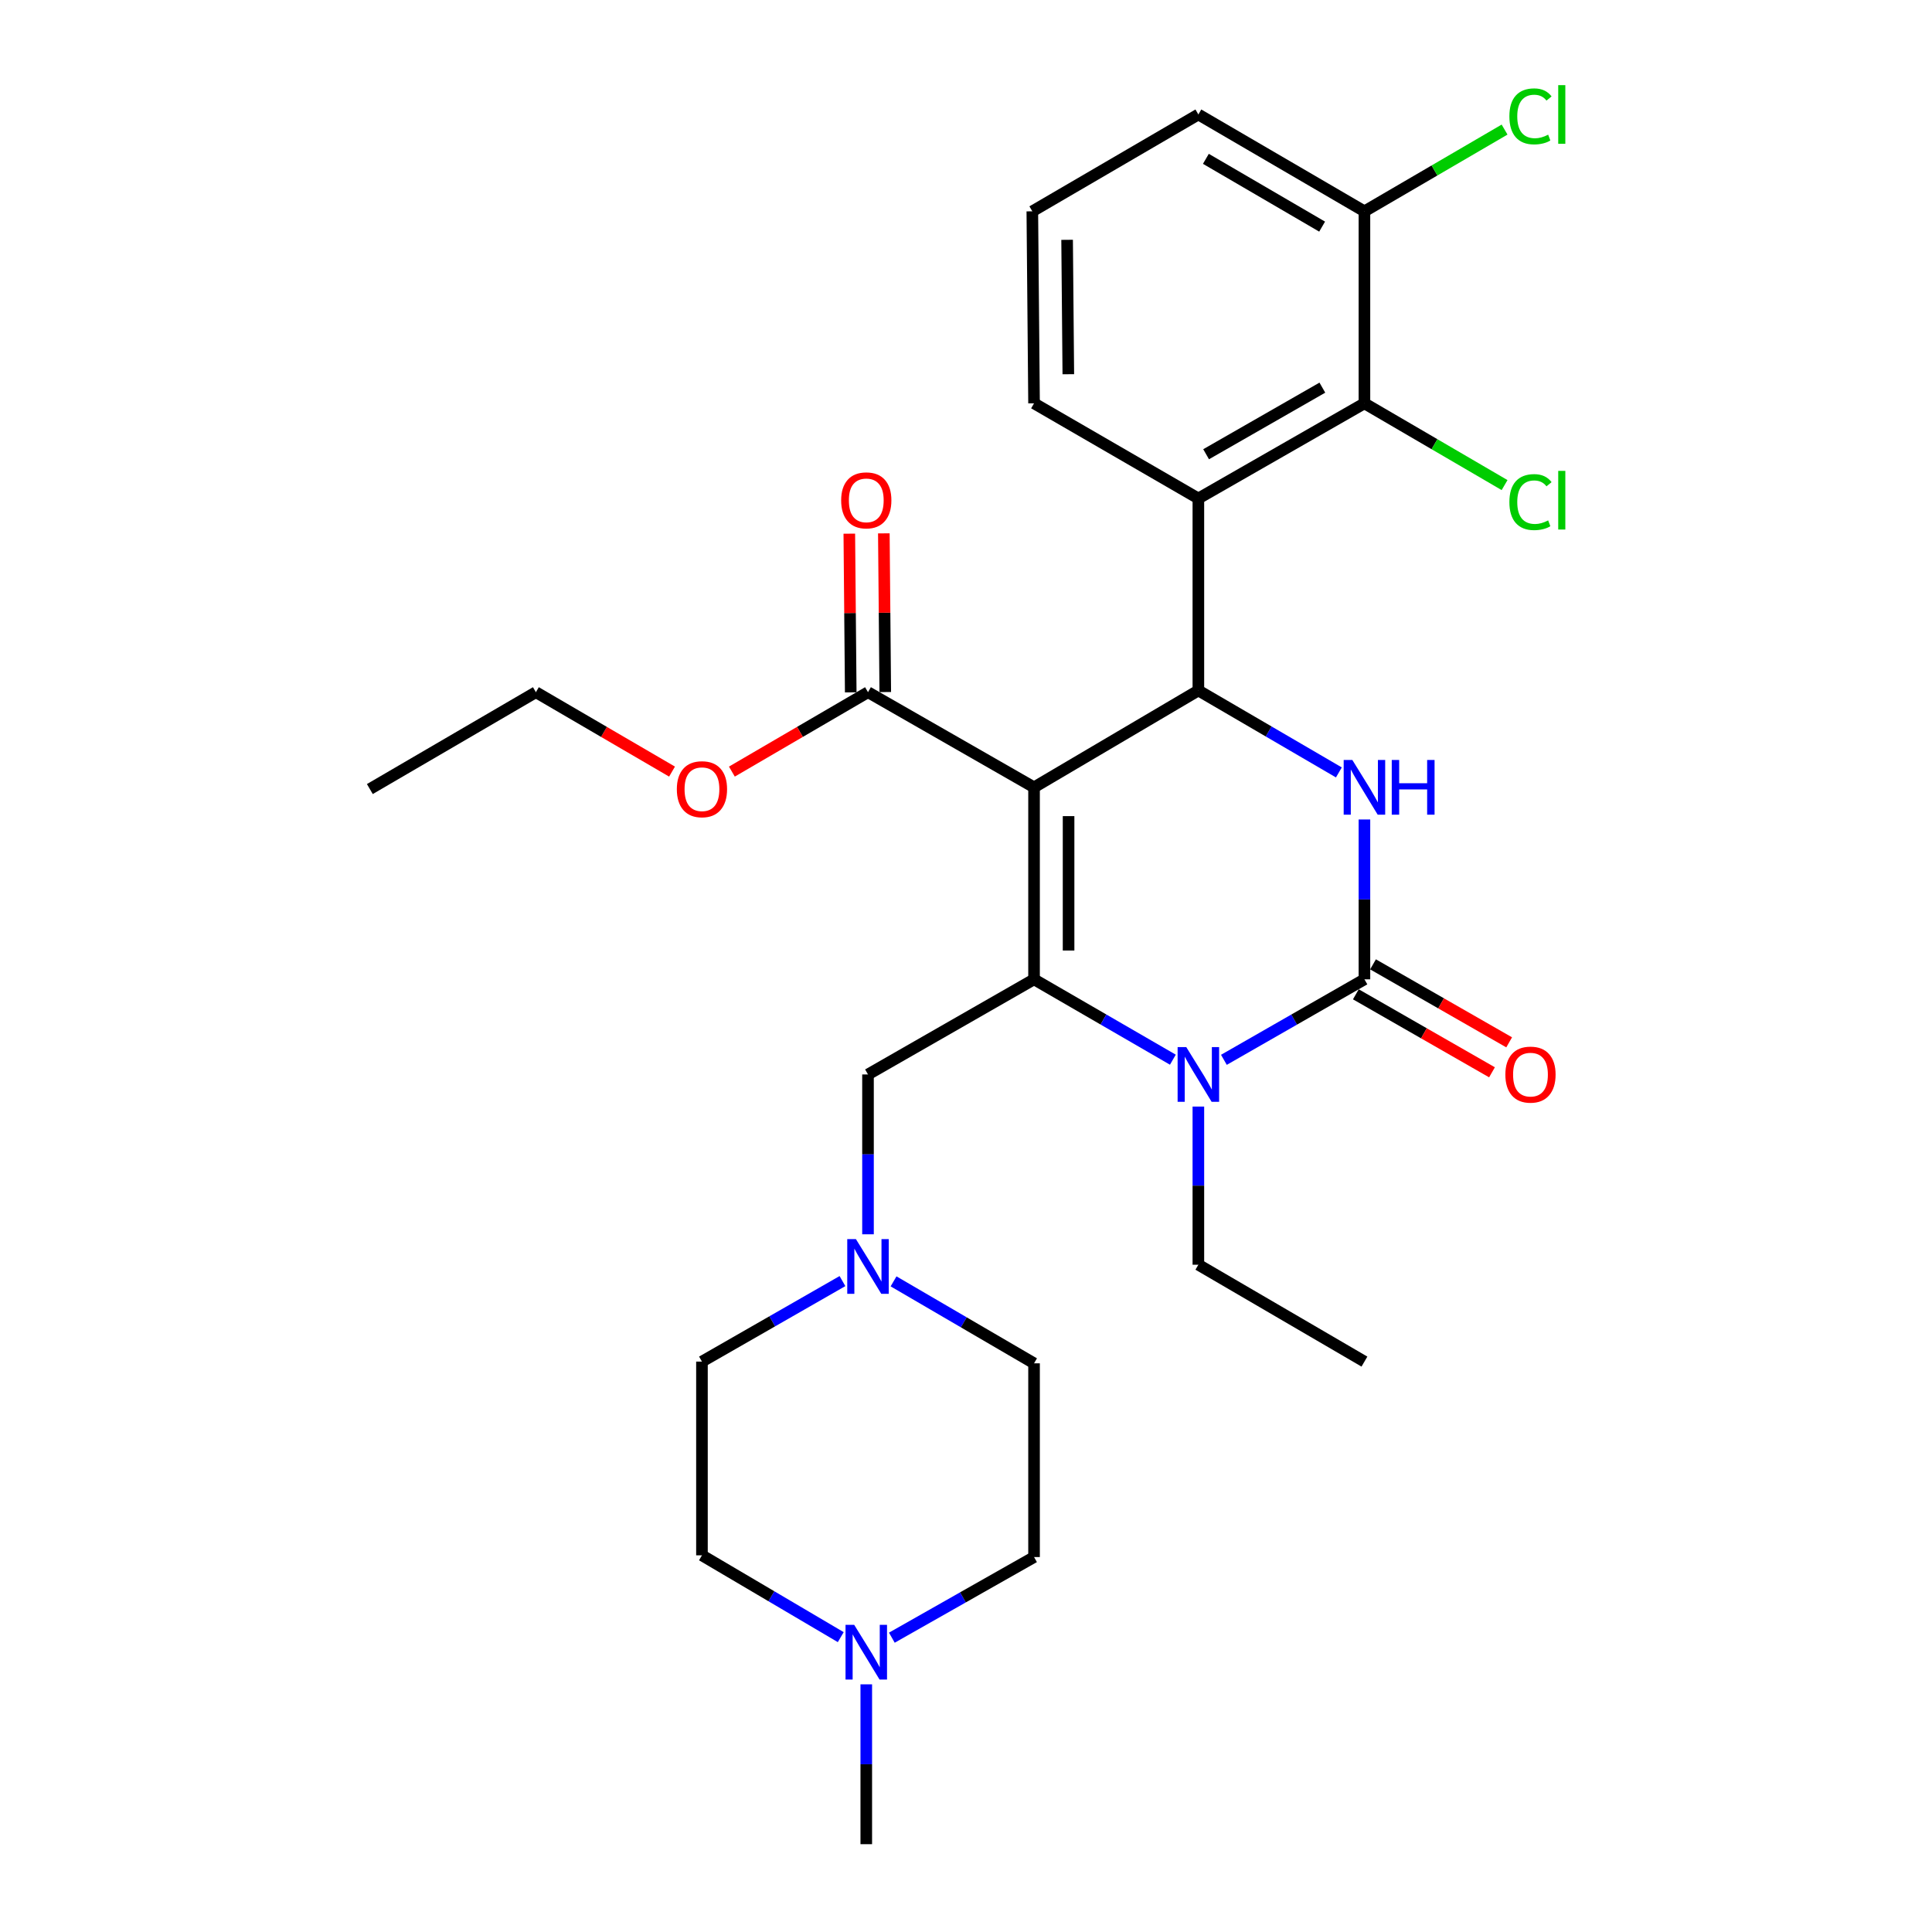 <?xml version='1.0' encoding='iso-8859-1'?>
<svg version='1.1' baseProfile='full'
              xmlns='http://www.w3.org/2000/svg'
                      xmlns:rdkit='http://www.rdkit.org/xml'
                      xmlns:xlink='http://www.w3.org/1999/xlink'
                  xml:space='preserve'
width='1000px' height='1000px' viewBox='0 0 1000 1000'>
<!-- END OF HEADER -->
<rect style='opacity:1.0;fill:#FFFFFF;stroke:none' width='1000' height='1000' x='0' y='0'> </rect>
<path class='bond-0' d='M 461.618,847.662 L 498.42,826.795' style='fill:none;fill-rule:evenodd;stroke:#0000FF;stroke-width:6px;stroke-linecap:butt;stroke-linejoin:miter;stroke-opacity:1' />
<path class='bond-0' d='M 498.42,826.795 L 535.221,805.929' style='fill:none;fill-rule:evenodd;stroke:#000000;stroke-width:6px;stroke-linecap:butt;stroke-linejoin:miter;stroke-opacity:1' />
<path class='bond-1' d='M 435.174,847.381 L 399.253,826.208' style='fill:none;fill-rule:evenodd;stroke:#0000FF;stroke-width:6px;stroke-linecap:butt;stroke-linejoin:miter;stroke-opacity:1' />
<path class='bond-1' d='M 399.253,826.208 L 363.331,805.035' style='fill:none;fill-rule:evenodd;stroke:#000000;stroke-width:6px;stroke-linecap:butt;stroke-linejoin:miter;stroke-opacity:1' />
<path class='bond-2' d='M 448.383,871.811 L 448.383,913.178' style='fill:none;fill-rule:evenodd;stroke:#0000FF;stroke-width:6px;stroke-linecap:butt;stroke-linejoin:miter;stroke-opacity:1' />
<path class='bond-2' d='M 448.383,913.178 L 448.383,954.545' style='fill:none;fill-rule:evenodd;stroke:#000000;stroke-width:6px;stroke-linecap:butt;stroke-linejoin:miter;stroke-opacity:1' />
<path class='bond-3' d='M 449.276,556.136 L 449.276,597.503' style='fill:none;fill-rule:evenodd;stroke:#000000;stroke-width:6px;stroke-linecap:butt;stroke-linejoin:miter;stroke-opacity:1' />
<path class='bond-3' d='M 449.276,597.503 L 449.276,638.871' style='fill:none;fill-rule:evenodd;stroke:#0000FF;stroke-width:6px;stroke-linecap:butt;stroke-linejoin:miter;stroke-opacity:1' />
<path class='bond-4' d='M 449.276,556.136 L 535.221,506.898' style='fill:none;fill-rule:evenodd;stroke:#000000;stroke-width:6px;stroke-linecap:butt;stroke-linejoin:miter;stroke-opacity:1' />
<path class='bond-5' d='M 462.504,663.232 L 498.862,684.444' style='fill:none;fill-rule:evenodd;stroke:#0000FF;stroke-width:6px;stroke-linecap:butt;stroke-linejoin:miter;stroke-opacity:1' />
<path class='bond-5' d='M 498.862,684.444 L 535.221,705.656' style='fill:none;fill-rule:evenodd;stroke:#000000;stroke-width:6px;stroke-linecap:butt;stroke-linejoin:miter;stroke-opacity:1' />
<path class='bond-6' d='M 436.06,663.088 L 399.695,683.925' style='fill:none;fill-rule:evenodd;stroke:#0000FF;stroke-width:6px;stroke-linecap:butt;stroke-linejoin:miter;stroke-opacity:1' />
<path class='bond-6' d='M 399.695,683.925 L 363.331,704.763' style='fill:none;fill-rule:evenodd;stroke:#000000;stroke-width:6px;stroke-linecap:butt;stroke-linejoin:miter;stroke-opacity:1' />
<path class='bond-7' d='M 535.221,805.929 L 535.221,705.656' style='fill:none;fill-rule:evenodd;stroke:#000000;stroke-width:6px;stroke-linecap:butt;stroke-linejoin:miter;stroke-opacity:1' />
<path class='bond-8' d='M 535.221,407.52 L 535.221,506.898' style='fill:none;fill-rule:evenodd;stroke:#000000;stroke-width:6px;stroke-linecap:butt;stroke-linejoin:miter;stroke-opacity:1' />
<path class='bond-8' d='M 553.093,422.426 L 553.093,491.992' style='fill:none;fill-rule:evenodd;stroke:#000000;stroke-width:6px;stroke-linecap:butt;stroke-linejoin:miter;stroke-opacity:1' />
<path class='bond-9' d='M 535.221,407.52 L 620.273,357.388' style='fill:none;fill-rule:evenodd;stroke:#000000;stroke-width:6px;stroke-linecap:butt;stroke-linejoin:miter;stroke-opacity:1' />
<path class='bond-10' d='M 535.221,407.52 L 449.276,358.282' style='fill:none;fill-rule:evenodd;stroke:#000000;stroke-width:6px;stroke-linecap:butt;stroke-linejoin:miter;stroke-opacity:1' />
<path class='bond-11' d='M 535.221,506.898 L 571.148,527.697' style='fill:none;fill-rule:evenodd;stroke:#000000;stroke-width:6px;stroke-linecap:butt;stroke-linejoin:miter;stroke-opacity:1' />
<path class='bond-11' d='M 571.148,527.697 L 607.076,548.496' style='fill:none;fill-rule:evenodd;stroke:#0000FF;stroke-width:6px;stroke-linecap:butt;stroke-linejoin:miter;stroke-opacity:1' />
<path class='bond-12' d='M 633.489,548.565 L 669.858,527.732' style='fill:none;fill-rule:evenodd;stroke:#0000FF;stroke-width:6px;stroke-linecap:butt;stroke-linejoin:miter;stroke-opacity:1' />
<path class='bond-12' d='M 669.858,527.732 L 706.228,506.898' style='fill:none;fill-rule:evenodd;stroke:#000000;stroke-width:6px;stroke-linecap:butt;stroke-linejoin:miter;stroke-opacity:1' />
<path class='bond-13' d='M 620.273,572.758 L 620.273,613.69' style='fill:none;fill-rule:evenodd;stroke:#0000FF;stroke-width:6px;stroke-linecap:butt;stroke-linejoin:miter;stroke-opacity:1' />
<path class='bond-13' d='M 620.273,613.69 L 620.273,654.621' style='fill:none;fill-rule:evenodd;stroke:#000000;stroke-width:6px;stroke-linecap:butt;stroke-linejoin:miter;stroke-opacity:1' />
<path class='bond-14' d='M 706.228,506.898 L 706.228,465.531' style='fill:none;fill-rule:evenodd;stroke:#000000;stroke-width:6px;stroke-linecap:butt;stroke-linejoin:miter;stroke-opacity:1' />
<path class='bond-14' d='M 706.228,465.531 L 706.228,424.164' style='fill:none;fill-rule:evenodd;stroke:#0000FF;stroke-width:6px;stroke-linecap:butt;stroke-linejoin:miter;stroke-opacity:1' />
<path class='bond-15' d='M 701.786,514.652 L 737.02,534.838' style='fill:none;fill-rule:evenodd;stroke:#000000;stroke-width:6px;stroke-linecap:butt;stroke-linejoin:miter;stroke-opacity:1' />
<path class='bond-15' d='M 737.02,534.838 L 772.254,555.024' style='fill:none;fill-rule:evenodd;stroke:#FF0000;stroke-width:6px;stroke-linecap:butt;stroke-linejoin:miter;stroke-opacity:1' />
<path class='bond-15' d='M 710.67,499.145 L 745.904,519.33' style='fill:none;fill-rule:evenodd;stroke:#000000;stroke-width:6px;stroke-linecap:butt;stroke-linejoin:miter;stroke-opacity:1' />
<path class='bond-15' d='M 745.904,519.33 L 781.139,539.516' style='fill:none;fill-rule:evenodd;stroke:#FF0000;stroke-width:6px;stroke-linecap:butt;stroke-linejoin:miter;stroke-opacity:1' />
<path class='bond-16' d='M 693,399.805 L 656.636,378.596' style='fill:none;fill-rule:evenodd;stroke:#0000FF;stroke-width:6px;stroke-linecap:butt;stroke-linejoin:miter;stroke-opacity:1' />
<path class='bond-16' d='M 656.636,378.596 L 620.273,357.388' style='fill:none;fill-rule:evenodd;stroke:#000000;stroke-width:6px;stroke-linecap:butt;stroke-linejoin:miter;stroke-opacity:1' />
<path class='bond-17' d='M 620.273,357.388 L 620.273,258.009' style='fill:none;fill-rule:evenodd;stroke:#000000;stroke-width:6px;stroke-linecap:butt;stroke-linejoin:miter;stroke-opacity:1' />
<path class='bond-18' d='M 620.273,654.621 L 706.228,704.763' style='fill:none;fill-rule:evenodd;stroke:#000000;stroke-width:6px;stroke-linecap:butt;stroke-linejoin:miter;stroke-opacity:1' />
<path class='bond-19' d='M 458.212,358.201 L 457.843,317.134' style='fill:none;fill-rule:evenodd;stroke:#000000;stroke-width:6px;stroke-linecap:butt;stroke-linejoin:miter;stroke-opacity:1' />
<path class='bond-19' d='M 457.843,317.134 L 457.473,276.067' style='fill:none;fill-rule:evenodd;stroke:#FF0000;stroke-width:6px;stroke-linecap:butt;stroke-linejoin:miter;stroke-opacity:1' />
<path class='bond-19' d='M 440.34,358.362 L 439.971,317.295' style='fill:none;fill-rule:evenodd;stroke:#000000;stroke-width:6px;stroke-linecap:butt;stroke-linejoin:miter;stroke-opacity:1' />
<path class='bond-19' d='M 439.971,317.295 L 439.602,276.228' style='fill:none;fill-rule:evenodd;stroke:#FF0000;stroke-width:6px;stroke-linecap:butt;stroke-linejoin:miter;stroke-opacity:1' />
<path class='bond-20' d='M 449.276,358.282 L 414.047,378.831' style='fill:none;fill-rule:evenodd;stroke:#000000;stroke-width:6px;stroke-linecap:butt;stroke-linejoin:miter;stroke-opacity:1' />
<path class='bond-20' d='M 414.047,378.831 L 378.819,399.379' style='fill:none;fill-rule:evenodd;stroke:#FF0000;stroke-width:6px;stroke-linecap:butt;stroke-linejoin:miter;stroke-opacity:1' />
<path class='bond-21' d='M 347.843,399.38 L 312.61,378.831' style='fill:none;fill-rule:evenodd;stroke:#FF0000;stroke-width:6px;stroke-linecap:butt;stroke-linejoin:miter;stroke-opacity:1' />
<path class='bond-21' d='M 312.61,378.831 L 277.376,358.282' style='fill:none;fill-rule:evenodd;stroke:#000000;stroke-width:6px;stroke-linecap:butt;stroke-linejoin:miter;stroke-opacity:1' />
<path class='bond-22' d='M 277.376,358.282 L 191.431,408.413' style='fill:none;fill-rule:evenodd;stroke:#000000;stroke-width:6px;stroke-linecap:butt;stroke-linejoin:miter;stroke-opacity:1' />
<path class='bond-23' d='M 535.221,208.762 L 534.328,109.383' style='fill:none;fill-rule:evenodd;stroke:#000000;stroke-width:6px;stroke-linecap:butt;stroke-linejoin:miter;stroke-opacity:1' />
<path class='bond-23' d='M 552.959,193.694 L 552.333,124.129' style='fill:none;fill-rule:evenodd;stroke:#000000;stroke-width:6px;stroke-linecap:butt;stroke-linejoin:miter;stroke-opacity:1' />
<path class='bond-24' d='M 535.221,208.762 L 620.273,258.009' style='fill:none;fill-rule:evenodd;stroke:#000000;stroke-width:6px;stroke-linecap:butt;stroke-linejoin:miter;stroke-opacity:1' />
<path class='bond-25' d='M 534.328,109.383 L 620.273,59.251' style='fill:none;fill-rule:evenodd;stroke:#000000;stroke-width:6px;stroke-linecap:butt;stroke-linejoin:miter;stroke-opacity:1' />
<path class='bond-26' d='M 620.273,59.251 L 706.228,109.383' style='fill:none;fill-rule:evenodd;stroke:#000000;stroke-width:6px;stroke-linecap:butt;stroke-linejoin:miter;stroke-opacity:1' />
<path class='bond-26' d='M 624.162,82.209 L 684.33,117.301' style='fill:none;fill-rule:evenodd;stroke:#000000;stroke-width:6px;stroke-linecap:butt;stroke-linejoin:miter;stroke-opacity:1' />
<path class='bond-27' d='M 706.228,109.383 L 706.228,208.762' style='fill:none;fill-rule:evenodd;stroke:#000000;stroke-width:6px;stroke-linecap:butt;stroke-linejoin:miter;stroke-opacity:1' />
<path class='bond-28' d='M 706.228,109.383 L 742.496,88.227' style='fill:none;fill-rule:evenodd;stroke:#000000;stroke-width:6px;stroke-linecap:butt;stroke-linejoin:miter;stroke-opacity:1' />
<path class='bond-28' d='M 742.496,88.227 L 778.765,67.072' style='fill:none;fill-rule:evenodd;stroke:#00CC00;stroke-width:6px;stroke-linecap:butt;stroke-linejoin:miter;stroke-opacity:1' />
<path class='bond-29' d='M 706.228,208.762 L 620.273,258.009' style='fill:none;fill-rule:evenodd;stroke:#000000;stroke-width:6px;stroke-linecap:butt;stroke-linejoin:miter;stroke-opacity:1' />
<path class='bond-29' d='M 684.45,200.642 L 624.281,235.115' style='fill:none;fill-rule:evenodd;stroke:#000000;stroke-width:6px;stroke-linecap:butt;stroke-linejoin:miter;stroke-opacity:1' />
<path class='bond-30' d='M 706.228,208.762 L 742.496,229.921' style='fill:none;fill-rule:evenodd;stroke:#000000;stroke-width:6px;stroke-linecap:butt;stroke-linejoin:miter;stroke-opacity:1' />
<path class='bond-30' d='M 742.496,229.921 L 778.765,251.081' style='fill:none;fill-rule:evenodd;stroke:#00CC00;stroke-width:6px;stroke-linecap:butt;stroke-linejoin:miter;stroke-opacity:1' />
<path class='bond-31' d='M 363.331,805.035 L 363.331,704.763' style='fill:none;fill-rule:evenodd;stroke:#000000;stroke-width:6px;stroke-linecap:butt;stroke-linejoin:miter;stroke-opacity:1' />
<path  class='atom-0' d='M 442.123 841.007
L 451.403 856.007
Q 452.323 857.487, 453.803 860.167
Q 455.283 862.847, 455.363 863.007
L 455.363 841.007
L 459.123 841.007
L 459.123 869.327
L 455.243 869.327
L 445.283 852.927
Q 444.123 851.007, 442.883 848.807
Q 441.683 846.607, 441.323 845.927
L 441.323 869.327
L 437.643 869.327
L 437.643 841.007
L 442.123 841.007
' fill='#0000FF'/>
<path  class='atom-2' d='M 443.016 641.355
L 452.296 656.355
Q 453.216 657.835, 454.696 660.515
Q 456.176 663.195, 456.256 663.355
L 456.256 641.355
L 460.016 641.355
L 460.016 669.675
L 456.136 669.675
L 446.176 653.275
Q 445.016 651.355, 443.776 649.155
Q 442.576 646.955, 442.216 646.275
L 442.216 669.675
L 438.536 669.675
L 438.536 641.355
L 443.016 641.355
' fill='#0000FF'/>
<path  class='atom-6' d='M 614.013 541.976
L 623.293 556.976
Q 624.213 558.456, 625.693 561.136
Q 627.173 563.816, 627.253 563.976
L 627.253 541.976
L 631.013 541.976
L 631.013 570.296
L 627.133 570.296
L 617.173 553.896
Q 616.013 551.976, 614.773 549.776
Q 613.573 547.576, 613.213 546.896
L 613.213 570.296
L 609.533 570.296
L 609.533 541.976
L 614.013 541.976
' fill='#0000FF'/>
<path  class='atom-8' d='M 699.968 393.36
L 709.248 408.36
Q 710.168 409.84, 711.648 412.52
Q 713.128 415.2, 713.208 415.36
L 713.208 393.36
L 716.968 393.36
L 716.968 421.68
L 713.088 421.68
L 703.128 405.28
Q 701.968 403.36, 700.728 401.16
Q 699.528 398.96, 699.168 398.28
L 699.168 421.68
L 695.488 421.68
L 695.488 393.36
L 699.968 393.36
' fill='#0000FF'/>
<path  class='atom-8' d='M 720.368 393.36
L 724.208 393.36
L 724.208 405.4
L 738.688 405.4
L 738.688 393.36
L 742.528 393.36
L 742.528 421.68
L 738.688 421.68
L 738.688 408.6
L 724.208 408.6
L 724.208 421.68
L 720.368 421.68
L 720.368 393.36
' fill='#0000FF'/>
<path  class='atom-12' d='M 435.383 258.983
Q 435.383 252.183, 438.743 248.383
Q 442.103 244.583, 448.383 244.583
Q 454.663 244.583, 458.023 248.383
Q 461.383 252.183, 461.383 258.983
Q 461.383 265.863, 457.983 269.783
Q 454.583 273.663, 448.383 273.663
Q 442.143 273.663, 438.743 269.783
Q 435.383 265.903, 435.383 258.983
M 448.383 270.463
Q 452.703 270.463, 455.023 267.583
Q 457.383 264.663, 457.383 258.983
Q 457.383 253.423, 455.023 250.623
Q 452.703 247.783, 448.383 247.783
Q 444.063 247.783, 441.703 250.583
Q 439.383 253.383, 439.383 258.983
Q 439.383 264.703, 441.703 267.583
Q 444.063 270.463, 448.383 270.463
' fill='#FF0000'/>
<path  class='atom-13' d='M 350.331 408.493
Q 350.331 401.693, 353.691 397.893
Q 357.051 394.093, 363.331 394.093
Q 369.611 394.093, 372.971 397.893
Q 376.331 401.693, 376.331 408.493
Q 376.331 415.373, 372.931 419.293
Q 369.531 423.173, 363.331 423.173
Q 357.091 423.173, 353.691 419.293
Q 350.331 415.413, 350.331 408.493
M 363.331 419.973
Q 367.651 419.973, 369.971 417.093
Q 372.331 414.173, 372.331 408.493
Q 372.331 402.933, 369.971 400.133
Q 367.651 397.293, 363.331 397.293
Q 359.011 397.293, 356.651 400.093
Q 354.331 402.893, 354.331 408.493
Q 354.331 414.213, 356.651 417.093
Q 359.011 419.973, 363.331 419.973
' fill='#FF0000'/>
<path  class='atom-14' d='M 779.173 556.216
Q 779.173 549.416, 782.533 545.616
Q 785.893 541.816, 792.173 541.816
Q 798.453 541.816, 801.813 545.616
Q 805.173 549.416, 805.173 556.216
Q 805.173 563.096, 801.773 567.016
Q 798.373 570.896, 792.173 570.896
Q 785.933 570.896, 782.533 567.016
Q 779.173 563.136, 779.173 556.216
M 792.173 567.696
Q 796.493 567.696, 798.813 564.816
Q 801.173 561.896, 801.173 556.216
Q 801.173 550.656, 798.813 547.856
Q 796.493 545.016, 792.173 545.016
Q 787.853 545.016, 785.493 547.816
Q 783.173 550.616, 783.173 556.216
Q 783.173 561.936, 785.493 564.816
Q 787.853 567.696, 792.173 567.696
' fill='#FF0000'/>
<path  class='atom-24' d='M 781.253 259.883
Q 781.253 252.843, 784.533 249.163
Q 787.853 245.443, 794.133 245.443
Q 799.973 245.443, 803.093 249.563
L 800.453 251.723
Q 798.173 248.723, 794.133 248.723
Q 789.853 248.723, 787.573 251.603
Q 785.333 254.443, 785.333 259.883
Q 785.333 265.483, 787.653 268.363
Q 790.013 271.243, 794.573 271.243
Q 797.693 271.243, 801.333 269.363
L 802.453 272.363
Q 800.973 273.323, 798.733 273.883
Q 796.493 274.443, 794.013 274.443
Q 787.853 274.443, 784.533 270.683
Q 781.253 266.923, 781.253 259.883
' fill='#00CC00'/>
<path  class='atom-24' d='M 806.533 243.723
L 810.213 243.723
L 810.213 274.083
L 806.533 274.083
L 806.533 243.723
' fill='#00CC00'/>
<path  class='atom-25' d='M 781.253 60.231
Q 781.253 53.191, 784.533 49.511
Q 787.853 45.791, 794.133 45.791
Q 799.973 45.791, 803.093 49.911
L 800.453 52.071
Q 798.173 49.071, 794.133 49.071
Q 789.853 49.071, 787.573 51.951
Q 785.333 54.791, 785.333 60.231
Q 785.333 65.831, 787.653 68.711
Q 790.013 71.591, 794.573 71.591
Q 797.693 71.591, 801.333 69.711
L 802.453 72.711
Q 800.973 73.671, 798.733 74.231
Q 796.493 74.791, 794.013 74.791
Q 787.853 74.791, 784.533 71.031
Q 781.253 67.271, 781.253 60.231
' fill='#00CC00'/>
<path  class='atom-25' d='M 806.533 44.071
L 810.213 44.071
L 810.213 74.431
L 806.533 74.431
L 806.533 44.071
' fill='#00CC00'/>
</svg>
